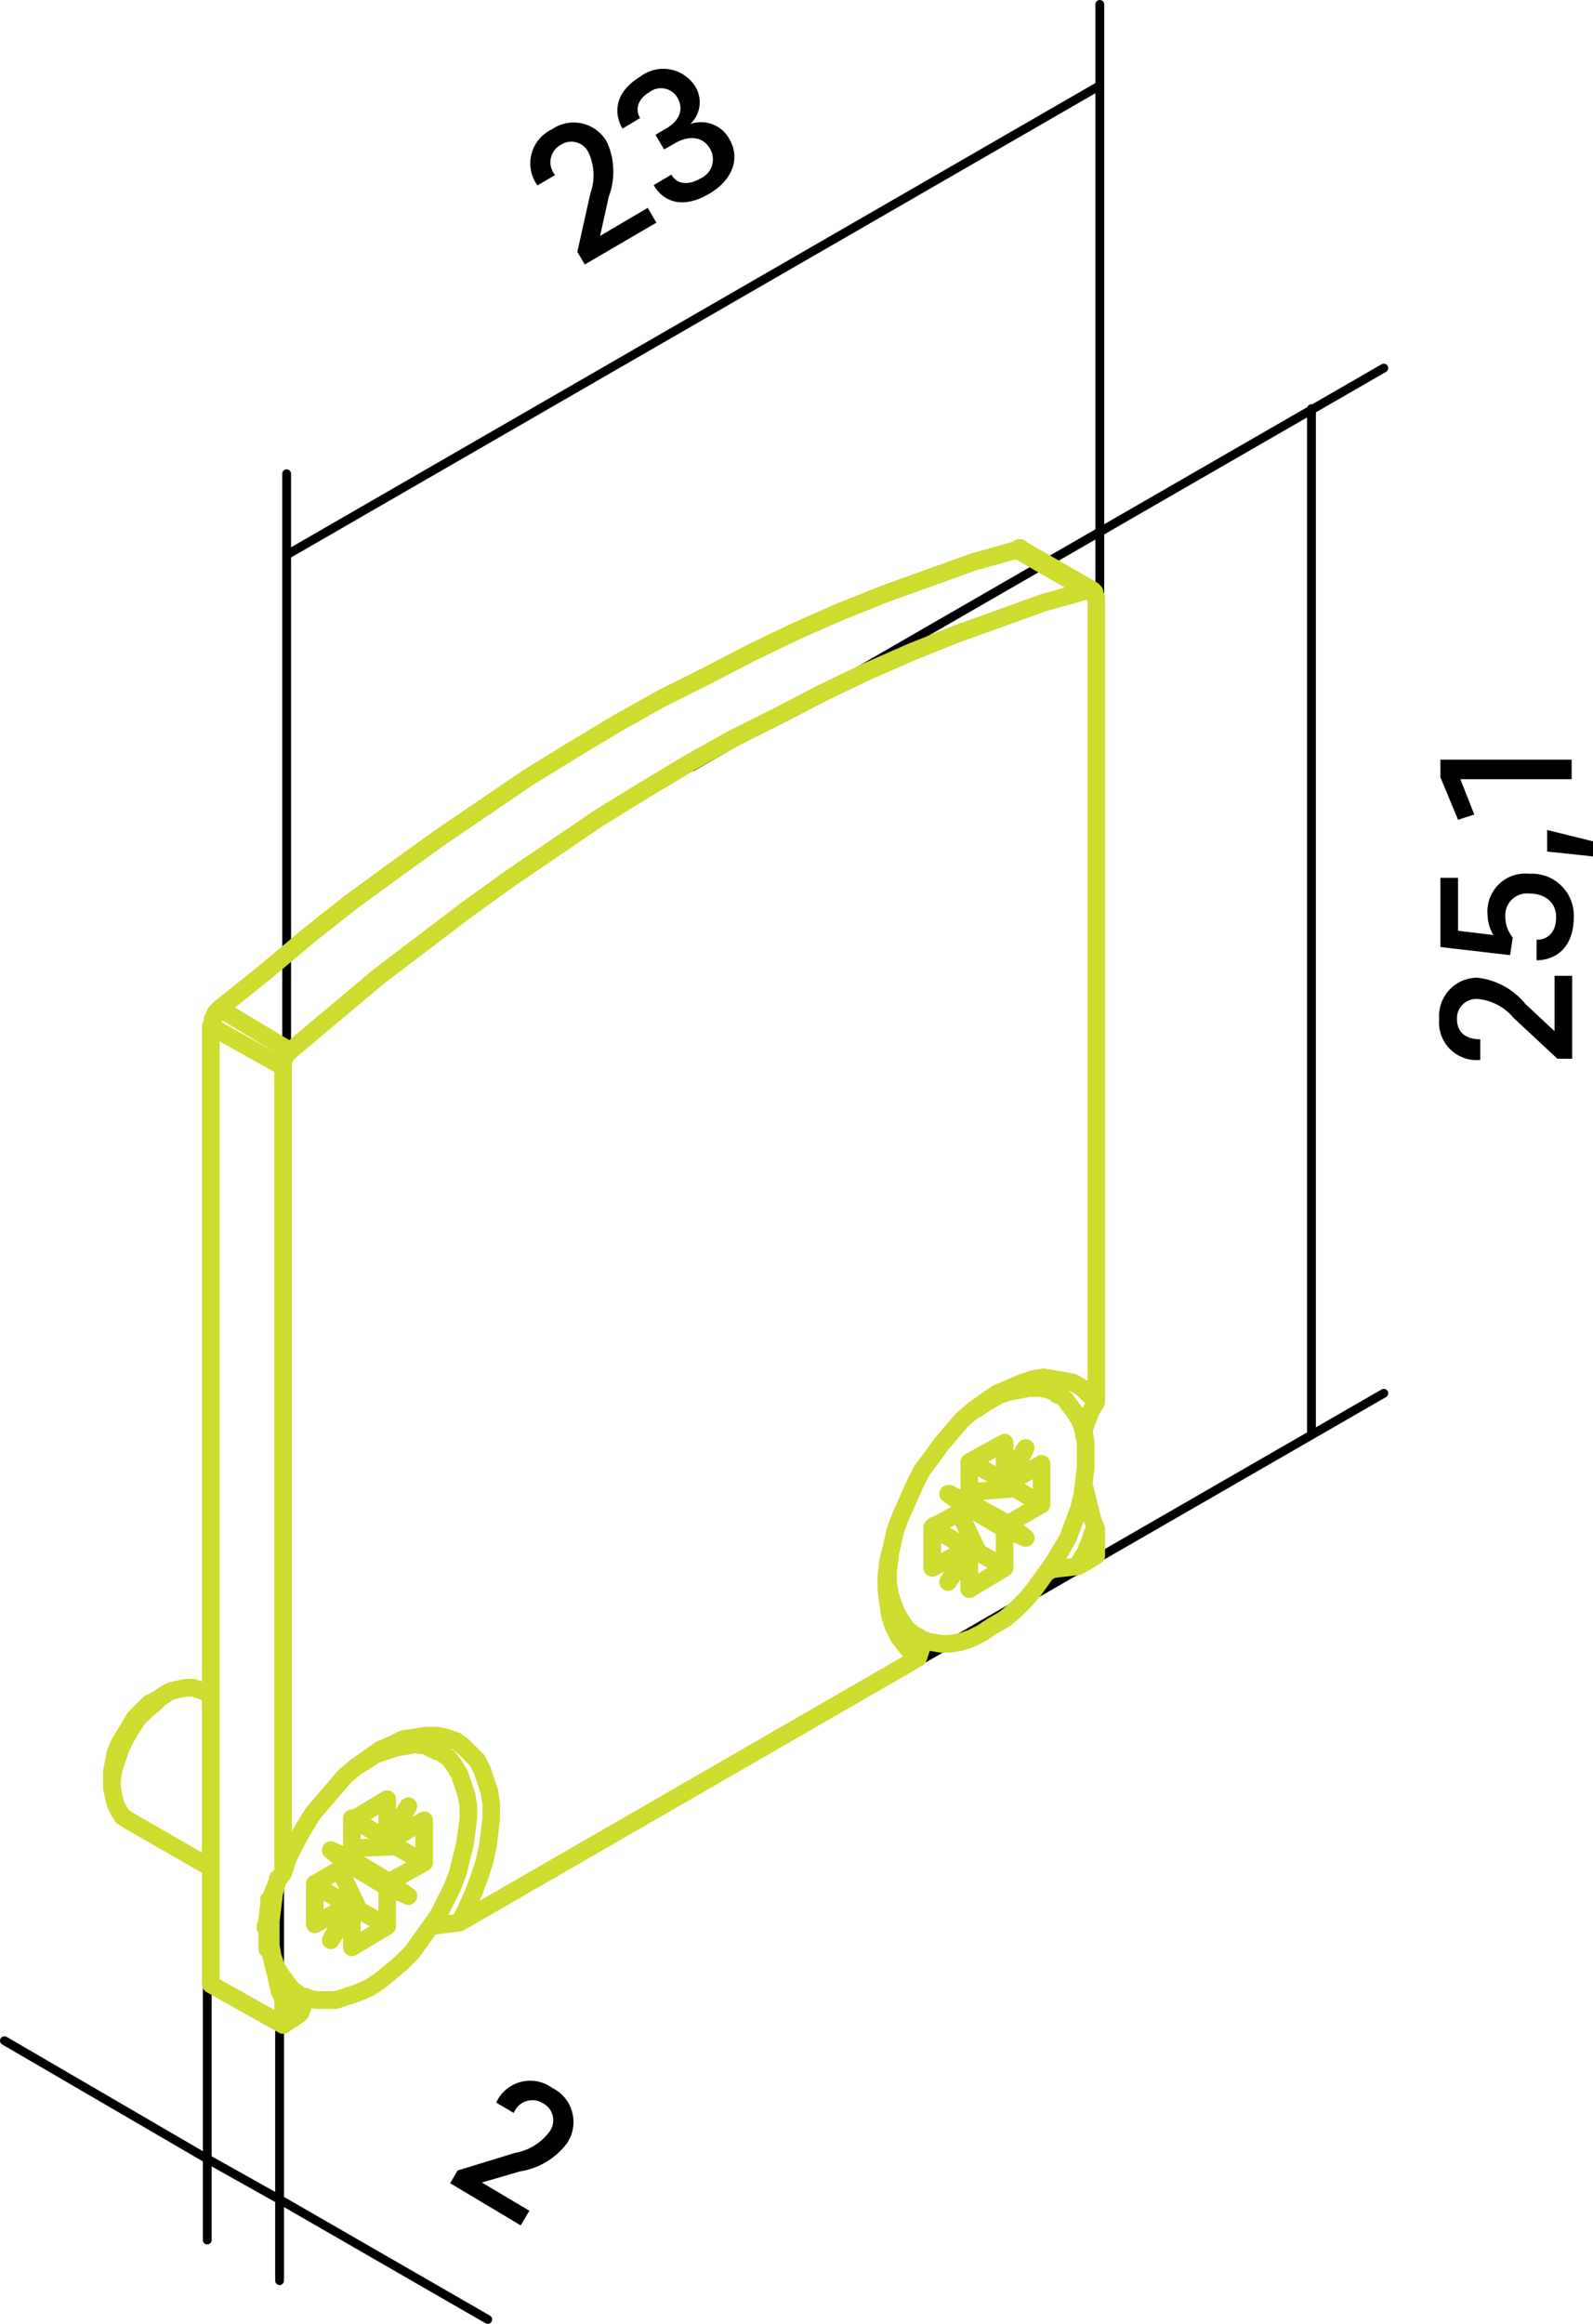 <svg xmlns="http://www.w3.org/2000/svg" viewBox="0 0 90.31 131.7"><title>la451ezus</title><path d="M185.41,123.25a4.1,4.1,0,0,1,2.72,1.49l1.65,1.54v-3.14h1v4.7h-.84l-2.48-2.31a3,3,0,0,0-2-1.07,1.09,1.09,0,0,0-1.21,1.14c0,.77.53,1.14,1.32,1.14v1.17a2.13,2.13,0,0,1-2.33-2.31A2.17,2.17,0,0,1,185.41,123.25Z" transform="translate(-101.65 -67.84)"/><path d="M190.87,119.81c0,1.71-1,2.45-2.11,2.45V121.1c.64,0,1.11-.43,1.11-1.28s-.64-1.34-1.52-1.34a1.23,1.23,0,0,0-1.36,1.31,1.83,1.83,0,0,0,.42,1.18l-.15,1-3.95-.46v-3.92h1v3l2,.24a2.42,2.42,0,0,1-.33-1.19,2.14,2.14,0,0,1,2.37-2.28A2.37,2.37,0,0,1,190.87,119.81Z" transform="translate(-101.65 -67.84)"/><path d="M192,115.53v.85l-2.64-.28v-1.22Z" transform="translate(-101.65 -67.84)"/><path d="M190.75,112h-6.31l.79,2-.92.3-1-2.41v-1h7.44Z" transform="translate(-101.65 -67.84)"/><path d="M136.07,75.91a4.09,4.09,0,0,1,.09,3.09l-.49,2.21,2.7-1.59.49.84-4.06,2.37-.42-.72.74-3.31a3.05,3.05,0,0,0-.09-2.28,1.08,1.08,0,0,0-1.59-.47,1.12,1.12,0,0,0-.32,1.71l-1,.59a2.13,2.13,0,0,1,.82-3.18A2.16,2.16,0,0,1,136.07,75.91Z" transform="translate(-101.65 -67.84)"/><path d="M143,75.72c.63,1.08.19,2.32-1.14,3.1-1.48.87-2.58.49-3.15-.49l1-.59c.3.53.93.63,1.64.22a1.19,1.19,0,0,0,.56-1.68c-.39-.68-1.15-.81-2-.32l-.61.35-.49-.83.61-.36c.75-.44,1-1.06.65-1.72a1.08,1.08,0,0,0-1.6-.34c-.68.4-.82,1-.53,1.47l-1,.6c-.54-.93-.39-2.11,1-2.94a2.14,2.14,0,0,1,3.13.56,1.69,1.69,0,0,1-.29,2.12A1.83,1.83,0,0,1,143,75.72Z" transform="translate(-101.65 -67.84)"/><path d="M133.79,189.31a4.13,4.13,0,0,1-2.66,1.59l-2.16.63,2.69,1.6-.49.83-4-2.39.42-.72,3.26-1a3.07,3.07,0,0,0,1.94-1.19,1.08,1.08,0,0,0-.36-1.62,1.12,1.12,0,0,0-1.65.55l-1-.59a2.12,2.12,0,0,1,3.18-.83A2.15,2.15,0,0,1,133.79,189.31Z" transform="translate(-101.65 -67.84)"/><path d="M164,72.69l-46.1,26.6m0,29.1V94.69m46.1,7.1V68.09" transform="translate(-101.65 -67.84)" fill="none" stroke="#000" stroke-linecap="round" stroke-linejoin="round" stroke-width="0.5"/><path d="M176,149.09V91m-35.1,20.3,39.2-22.6m-26.2,73.2,26.2-15.1" transform="translate(-101.65 -67.84)" fill="none" stroke="#000" stroke-linecap="round" stroke-linejoin="round" stroke-width="0.5"/><path d="M117.5,192.49l11.8,6.8m-15.9-9.1,4.1,2.3m-4.1-2.3-11.5-6.7m15.6-9.4v23m-4.1-16.7v14.4" transform="translate(-101.65 -67.84)" fill="none" stroke="#000" stroke-linecap="round" stroke-linejoin="round" stroke-width="0.5"/><path d="M110.5,164.19l-.4.2-.4.4-.4.4-.3.5-.3.5-.3.5-.2.5-.1.5-.1.5v.3m12.4,4.2h0m2.4,1.4-1.1-.8m3.1,2-2-1.2m-1.2-.5,1.2.5m-1.2-.7.1-.1m0,0,2,1.2m.4-2,1.6.9m-4.1.2,2,1.2m-2-1.4v.2m-1.2-.9,1.2.7m2,3.6-1.6-.9m-.4-3.5,2.5-.1m-3.7.2h0m3.7-.8v.6m-3.7.2h0m0,0h0m1.2,3.7.4-.3m-1.6-3.4h0m1.6,3.4-1.1-2.3m.7-2.7.1-.1m-2.1,3.6v.2m4-2.7.1.1m-2.3,3.6.2.1m2-3.8-2-1.2m-.2,4.9-1.9-1.1m0-.1h.1m0,0h0m-6.4-10.9-.3-.1-.3-.1h-.4l-.5.1-.4.1-.5.3-.4.4-.5.4-.4.4-.4.6-.3.5-.3.6-.2.6-.2.6-.1.6v.5l.1.5.1.4.2.4.2.3.3.2m8,4.5v.3l-.1.8v1.7m.6-4v.1l-.2.7-.1.8-.1.8v1.4l.1.6.2.6.3.5.3.4.3.4.4.3.5.2.5.1h1.1l.6-.2.6-.2.7-.3m0,0,.6-.4.6-.5.6-.5.6-.6.5-.7.5-.7.5-.7.4-.8.4-.8.3-.8.2-.8.2-.8.1-.7.1-.8v-.7l-.1-.6-.2-.6-.2-.6-.3-.5-.3-.4-.4-.3-.5-.2-.4-.2-.6-.1-.5.1-.6.1-.6.2-.6.2-.6.4-.5.3m1.8,6.8,1.2.5m-1.2-.5V177m0,0-2,1.2m0-2.3v2.3m-1.2-.4,1.2-1.9m-.2-.1-1,2m-.9-.9,1.9-1.1m-1.9,1.1v-2.3m0,0,1.9-1.1m-1-.8,1,.8m.2-.3-1.2-.5m1.2-1.7v2.2m0-2.2,2-1.2m0,0v2.3m1.2-1.9-1.2,1.9m.1.1,1.1-2m-1.1,2,2-1.2m0,0v2.4m-2,1.1,2-1.1m-.9,1.9-1.1-.8m31.8-22h-.1m2.4,1.4-1-.8m3,1.9-2-1.1m-1.2-.6,1.2.6m.8.6-2-1.2m0,0v-.1m.5,2.6,1.5.9m.2-2.5-2-1.1m3.9,0-1.5-.9m-3.7.3,1.1.7m.2-.1-.2.1m-1.1-.7h0m0,0h0m3.7-.3-2.6.2m2.6-.2v-.5m-3.2,1.8,1.1,2.3m-1.6-3.3h0m0,0h0m1.6,3.3-.5.3m.2-5.3h-.2m-2,3.7v-.2m4.2-2.4-.2-.1m-2,3.9-.1-.1m.2-4.9,1.9,1.1m-4.1,2.6,2,1.2m-1.9-1.3-.1.1m.1-.1h0m-2.5,1.7v.1l-.1.7v.7l.1.7.2.6.2.5.3.5.3.4.4.3.5.3.4.1.6.1h.5l.6-.1.6-.2.6-.3.6-.4.7-.4.6-.5.6-.6.5-.6.5-.7.5-.7.5-.8.4-.7.3-.8.3-.8.2-.8.1-.8.1-.8v-1.4l-.1-.6-.2-.6-.3-.5-.3-.4-.3-.4-.4-.3-.5-.2-.5-.1H160l-.5.1-.6.1-.6.2-.7.4m0,0-.6.4-.2.1m-.2,5.2-1.2-.5m1.2.5v-2.3m0,0,2-1.1m0,2.2v-2.2m1.2.3-1.2,1.9m.2.1,1-2m.9.9-1.9,1.1m1.9-1.1v2.3m0,0-1.9,1.1m1,.8-1-.8m-.2.3,1.2.5m-1.2,1.7v-2.2m0,2.2-2,1.2m0,0v-2.2m-1.2,1.8,1.2-1.8m-.1-.1-1.1,1.9m1.1-1.9-2,1.1m0,0v-2.3m2-1.1-2,1.1m.9-1.9,1.1.8m7.3,2.7v-1.5m-1,2.1,1-.6m-.7-6.8v-.3l.2-.6.2-.5.3-.5m0,7.2-.2-.5-.2-.8-.2-.8-.1-.4m-2,4.8,1.7-.2m-9.1,5.2.2-.6.2-.4m8.7-4.2.1-.3.1-.2.2-.3.1-.3.1-.2.1-.3.1-.3.2-.2m-46.1,28.1.9-.6m40.7-83,.1-.1h.1V99h.1m-33.5,78,1.6-.2m-9.1,5.2.1-.1.3-.9m-1.3.1.1.1.1.2.1.1.1.1.1.1.2.1.1.1.1.1m-5-56v54.3m0,0,4.1,2.3m0-1.5v1.5m-.7-4.3v.3l.1.4.2.8.2.9.2.4m0-7.1-.3.4-.2.5-.2.5v.5M113.6,126l.1-.1v-.3l.1-.1v-.1l.1-.2.1-.1.1-.1m3.6,3.3-4.1-2.3m45.7-27-2.5.7-2.5.9-2.5.9-2.5,1-2.5,1.1-2.5,1.2-2.5,1.3-2.6,1.3-2.5,1.4-2.5,1.5-2.6,1.6-2.5,1.7-2.5,1.7-2.5,1.8-2.6,1.9-2.4,1.9-2.5,2.1-2.5,2m0,0,4,2.4m45.2-26.1-4-2.3m4,2.3-2.5.7-2.5.9-2.5.9-2.5,1-2.5,1.1-2.5,1.2-2.5,1.3-2.6,1.3-2.5,1.4-2.5,1.5-2.6,1.6-2.5,1.7-2.5,1.7-2.5,1.8-2.5,1.9-2.5,1.9-2.5,2.1-2.5,2.1m0,0-.1.1-.1.1-.1.1v.1l-.1.1v.4m0,0V174m10,2.8.4-.8.4-.9.3-.8.3-.9.2-.9.1-.8.1-.8v-.8l-.1-.7-.2-.6-.2-.6-.3-.6-.4-.4-.4-.4-.4-.3-.6-.2-.5-.1h-.6l-.6.1-.7.1-.6.3-.7.3-.7.5-.7.5-.6.5-.6.7-.6.7-.6.7-.5.8-.5.9-.4.8-.3.9m10,2.8,26-15m10.1-14.5-.4-.4-.4-.4-.5-.3-.5-.1-.6-.1-.6-.1-.6.1-.6.2-.7.3-.7.3-.6.4-.7.5-.7.6-.6.7-.6.7-.5.7-.6.8-.4.8-.4.9-.4.9-.3.8-.2.9-.2.8-.1.9v.7l.1.8.1.7.2.6.3.6.3.4.4.5.4.3m10.1-14.5v-45.6m0,0-.1-.1v-.2l-.1-.1h-.3M108,168.49v.6m3-5.2-.5.3m-1.6,6.8,4.7,2.7m0-9.8-.4-.2m3.5,13.3v.1m1.8,3.7.1.1m7.9-13.8h-.1m27.2-6.5h.1m7.9-13.7-.1-.1m2.1-45.5-4-2.3" transform="translate(-101.65 -67.84)" fill="none" stroke="#cedb2f" stroke-linecap="round" stroke-linejoin="round"/></svg>